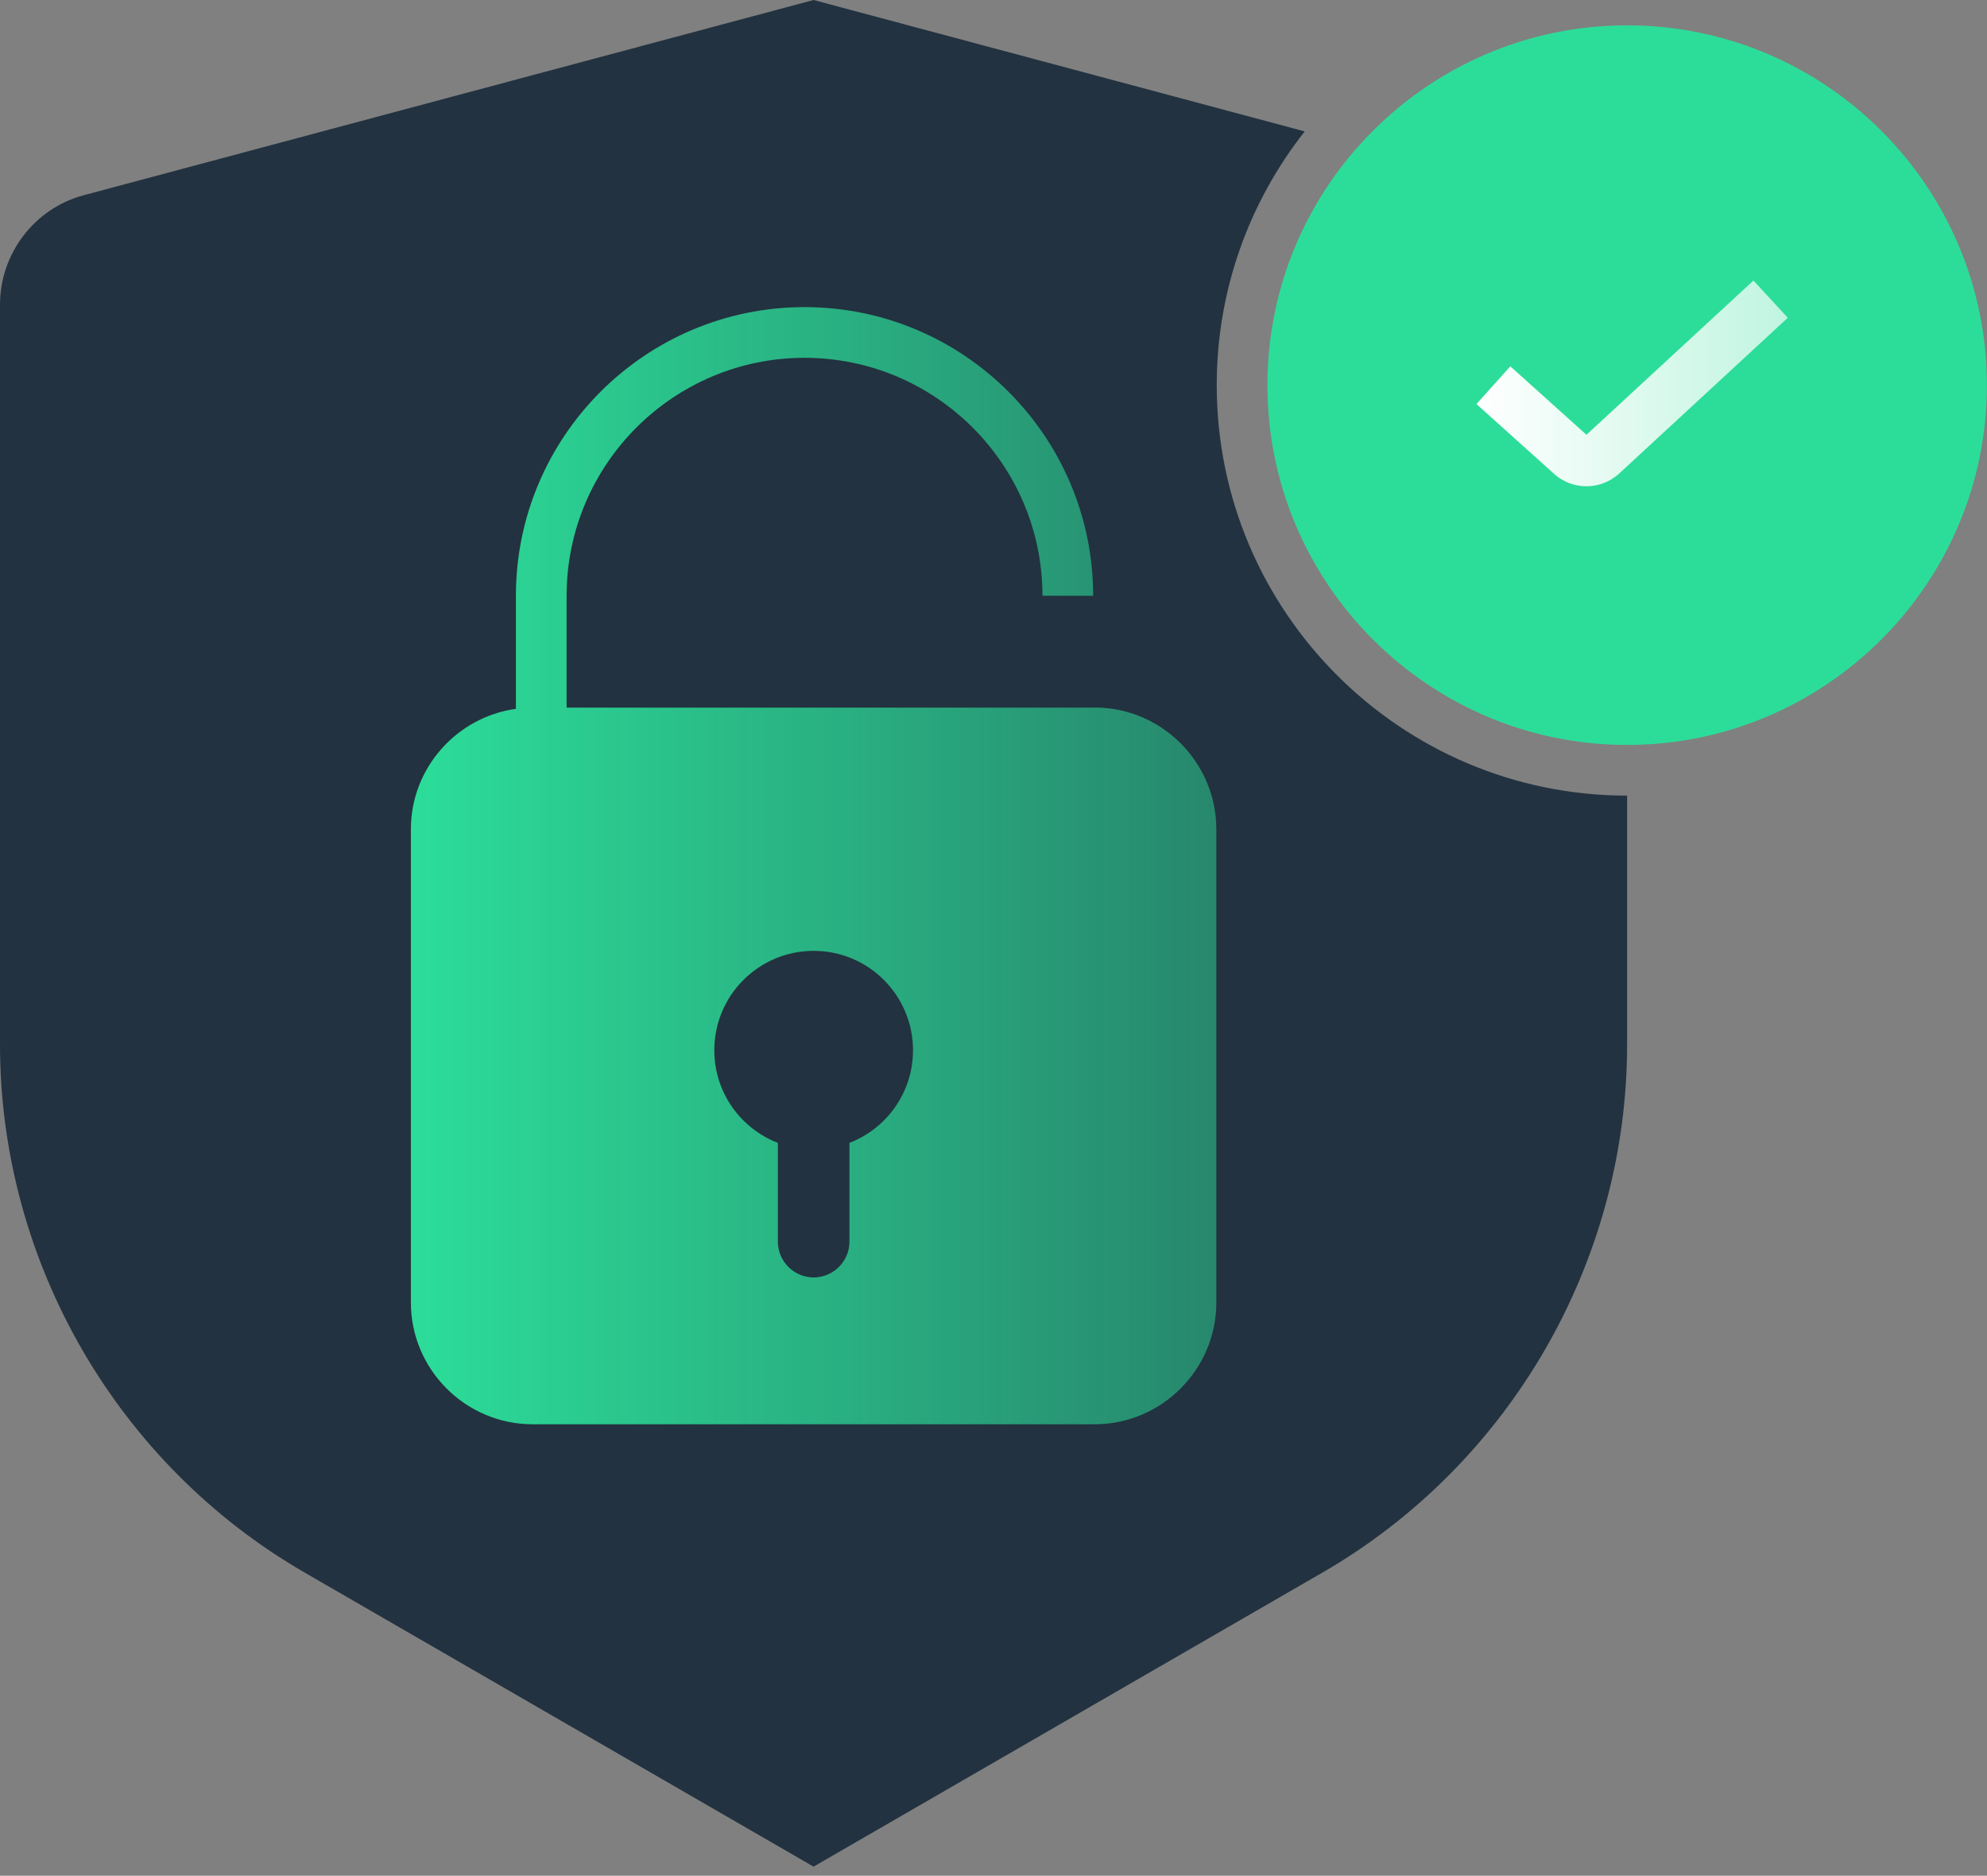 <svg width="196" height="185" viewBox="0 0 196 185" fill="none" xmlns="http://www.w3.org/2000/svg">
<rect x="0" y="0" width="196" height="185" fill="#808080" stroke="none"/>
<g clip-path="url(#clip0_279_21)">
<path d="M160.5 78.47V103C160.5 124.44 148.96 144.42 130.41 155.12L80.25 184.1L30.09 155.12C11.54 144.42 0 124.44 0 103V30.05C0 25.02 3.39 20.56 8.24 19.26L80.25 0L128.7 12.96C123.26 19.86 120.02 28.56 120.02 37.99C120.02 60.31 138.18 78.47 160.5 78.47Z" fill="#223240"/>
<path d="M195.99 37.99C195.99 57.55 180.07 73.47 160.5 73.47C140.93 73.47 125.02 57.55 125.02 37.99C125.02 28.94 128.43 20.65 134.03 14.38C140.54 7.09 149.99 2.5 160.5 2.5C180.07 2.5 195.99 18.42 195.99 37.99Z" fill="#2CDD99"/>
<path d="M156.49 47.96C155.29 47.96 154.09 47.51 153.16 46.61L145.64 39.85L148.98 36.13L156.49 42.88L172.96 27.67L176.35 31.34L159.74 46.68C158.82 47.53 157.65 47.96 156.49 47.96Z" fill="url(#paint0_linear_279_21)"/>
<path d="M107.98 69.79H55.89V58.76C55.89 45.82 66.42 35.29 79.36 35.29C92.3 35.29 102.83 45.82 102.83 58.76H107.83C107.83 43.06 95.06 30.29 79.36 30.29C63.66 30.29 50.89 43.06 50.89 58.76V69.91C45.06 70.72 40.53 75.74 40.53 81.78V128.47C40.53 135.07 45.93 140.47 52.53 140.47H107.98C114.58 140.47 119.98 135.07 119.98 128.47V81.78C119.98 75.18 114.58 69.78 107.98 69.78V69.79ZM83.79 112.72V122.46C83.79 124.4 82.2 125.99 80.26 125.99C78.32 125.99 76.73 124.4 76.73 122.46V112.72C73.06 111.3 70.46 107.75 70.46 103.58C70.46 98.17 74.85 93.78 80.26 93.78C85.67 93.78 90.06 98.17 90.06 103.58C90.06 107.75 87.46 111.3 83.79 112.72Z" fill="url(#paint1_linear_279_21)"/>
</g>
<defs>
<linearGradient id="paint0_linear_279_21" x1="145.63" y1="37.81" x2="176.35" y2="37.81" gradientUnits="userSpaceOnUse">
<stop stop-color="white"/>
<stop offset="1" stop-color="white" stop-opacity="0.7"/>
</linearGradient>
<linearGradient id="paint1_linear_279_21" x1="40.52" y1="85.39" x2="119.98" y2="85.39" gradientUnits="userSpaceOnUse">
<stop stop-color="#2CDD99"/>
<stop offset="1" stop-color="#2CDD99" stop-opacity="0.5"/>
</linearGradient>
<clipPath id="clip0_279_21">
<rect width="195.99" height="184.1" fill="white"/>
</clipPath>
</defs>
</svg>
